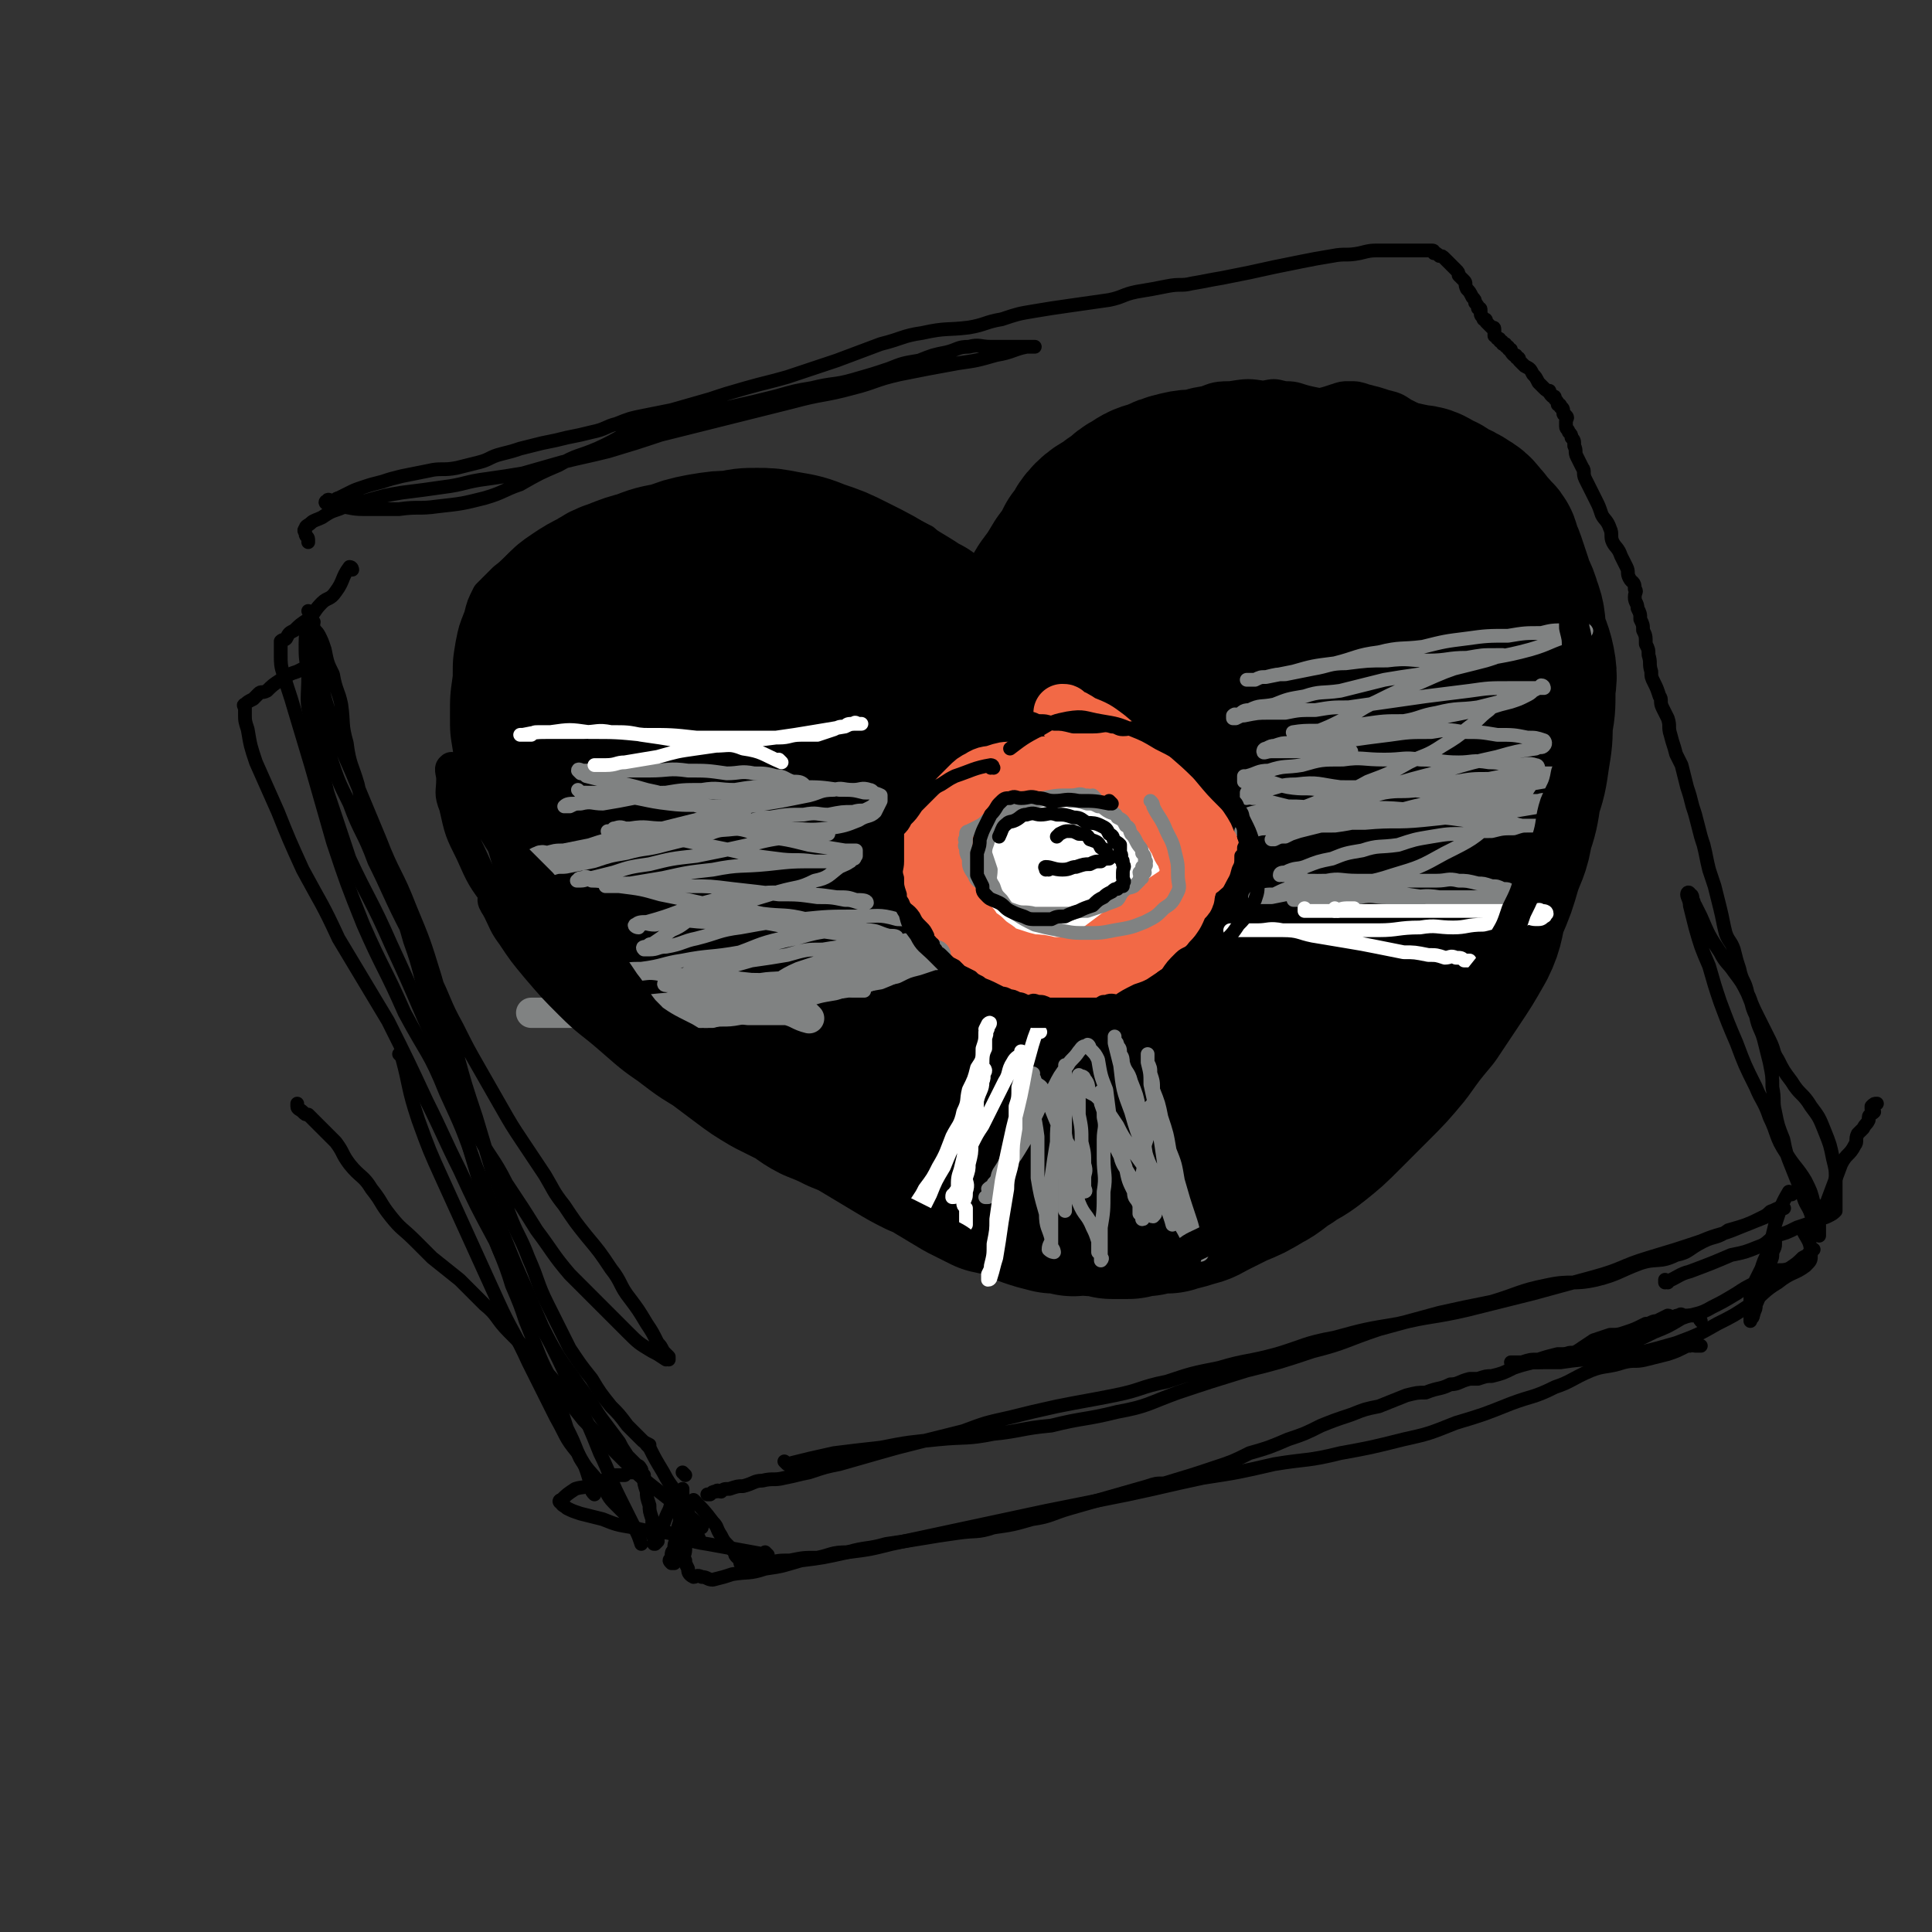 <svg viewBox='0 0 702 702' version='1.1' xmlns='http://www.w3.org/2000/svg' xmlns:xlink='http://www.w3.org/1999/xlink'><rect x="0" y="0" width="702" height="702" fill="#333333" stroke="none"/><g fill='none' stroke='rgb(0,0,0)' stroke-width='70' stroke-linecap='round' stroke-linejoin='round'><path d='M334,230c0,0 -1,-1 -1,-1 0,0 0,0 1,1 0,0 0,0 0,0 -6,-4 -6,-4 -11,-7 -8,-5 -8,-5 -16,-9 -6,-3 -6,-3 -12,-5 -5,-2 -5,-2 -11,-3 -5,-1 -5,-1 -9,-1 -4,0 -4,0 -8,1 -5,0 -5,0 -11,1 -5,1 -5,1 -10,3 -6,1 -6,1 -11,3 -4,1 -4,1 -9,3 -3,1 -3,1 -6,3 -4,2 -4,2 -7,4 -3,2 -3,2 -5,5 -3,4 -2,4 -4,8 -2,4 -4,3 -4,7 -1,4 0,4 0,8 0,4 -1,4 0,7 0,5 1,5 2,11 1,7 1,7 3,14 2,7 3,7 5,13 2,7 2,7 4,13 1,5 1,5 3,9 1,3 0,3 2,6 1,3 2,3 4,6 2,2 1,3 3,5 4,5 4,5 8,10 4,4 4,4 8,8 4,4 3,4 7,8 4,4 4,4 8,7 4,3 5,3 9,6 4,3 4,3 8,6 4,3 4,3 9,6 4,2 4,2 8,4 4,2 4,3 8,5 5,2 5,2 9,4 5,2 5,2 10,5 5,3 5,3 10,6 5,3 5,3 9,5 3,1 3,1 6,3 5,3 5,3 10,6 4,2 4,2 8,4 4,1 4,0 8,2 3,1 3,1 7,3 3,1 3,1 7,2 3,0 3,0 7,1 3,0 3,-1 7,0 3,0 3,0 7,1 3,0 3,0 6,0 3,-1 3,-1 6,-1 4,-1 4,-1 8,-1 3,-1 4,-1 7,-2 4,-1 3,-1 7,-3 4,-2 4,-2 8,-4 5,-2 5,-2 10,-5 4,-2 4,-3 9,-6 4,-3 4,-2 9,-6 5,-4 5,-4 10,-9 5,-5 5,-5 10,-10 6,-6 6,-6 11,-12 5,-7 5,-7 10,-13 4,-6 4,-6 8,-12 4,-6 4,-6 8,-13 3,-6 2,-7 4,-13 3,-7 3,-7 5,-14 2,-6 3,-6 4,-13 2,-6 2,-6 3,-13 2,-6 2,-6 3,-13 1,-6 1,-6 1,-12 1,-5 1,-5 1,-11 0,-4 1,-4 0,-9 -1,-5 -2,-5 -3,-10 -1,-5 0,-5 -2,-10 -1,-4 -2,-4 -3,-8 -1,-3 -1,-3 -2,-6 -1,-3 -1,-3 -2,-5 -1,-2 0,-3 -2,-4 -2,-3 -2,-2 -4,-5 -2,-2 -2,-3 -4,-4 -3,-2 -3,-2 -6,-3 -3,-2 -2,-2 -5,-3 -3,-2 -3,-2 -6,-2 -3,-1 -3,-1 -6,-1 -4,-1 -4,-1 -8,-1 -4,-1 -4,-1 -8,-1 -6,-1 -6,-1 -12,-2 -5,-1 -5,-1 -11,-1 -4,-1 -4,0 -8,0 -3,0 -3,0 -6,0 -2,0 -2,-1 -5,-1 -2,0 -2,0 -5,0 -3,0 -3,0 -6,1 -4,1 -4,0 -8,1 -4,1 -4,1 -8,3 -4,1 -4,1 -7,3 -4,2 -3,3 -7,5 -3,3 -4,2 -7,5 -3,3 -2,4 -5,7 -2,4 -2,4 -5,8 -3,5 -3,5 -6,9 -3,5 -3,5 -6,10 -3,5 -2,5 -5,10 -4,9 -5,9 -9,18 -1,4 -1,4 -2,8 -1,5 -1,5 -2,9 -1,4 -1,4 -2,8 -1,4 -1,4 -2,8 0,3 0,3 -1,6 0,2 0,2 -1,3 0,1 0,1 0,2 1,0 0,1 0,1 0,0 0,-1 0,-1 3,-4 3,-4 6,-8 5,-7 5,-7 10,-14 6,-8 6,-8 12,-16 7,-9 6,-10 14,-18 8,-8 9,-7 17,-15 8,-7 7,-7 15,-14 7,-6 7,-6 15,-11 6,-4 6,-4 13,-8 6,-2 6,-2 12,-3 4,-1 4,-1 8,0 2,1 2,1 3,3 3,3 3,3 4,7 1,6 1,6 1,13 1,9 2,9 2,18 1,10 1,10 1,21 1,10 1,10 0,21 0,12 1,12 -2,24 -2,12 -3,12 -7,24 -4,10 -4,10 -9,19 -4,8 -4,8 -9,14 -4,4 -4,4 -10,7 -4,2 -4,2 -8,3 -2,0 -2,0 -4,-1 -2,-2 -2,-2 -3,-4 -2,-4 -3,-5 -3,-10 0,-11 1,-11 2,-23 3,-15 3,-15 7,-30 3,-13 3,-13 8,-25 4,-9 4,-9 10,-17 4,-7 5,-7 10,-13 3,-4 3,-5 7,-7 2,-1 4,-1 6,0 0,0 -1,0 -1,1 0,7 1,7 0,15 -1,15 -1,15 -5,29 -4,16 -4,16 -10,31 -5,12 -4,13 -11,24 -5,8 -6,8 -13,14 -7,7 -8,7 -16,12 -6,3 -6,3 -12,5 -4,1 -4,1 -9,2 -2,0 -2,0 -4,0 -1,-1 -1,-2 -2,-3 -1,-7 -2,-7 -2,-14 0,-12 0,-12 2,-24 1,-14 0,-14 4,-27 2,-10 3,-10 7,-19 3,-7 2,-8 6,-14 3,-4 3,-4 8,-7 3,-3 3,-3 7,-3 1,-1 1,0 2,1 1,1 2,1 2,3 1,13 1,13 1,27 0,17 1,17 -1,34 -1,13 0,14 -4,26 -3,10 -4,10 -10,18 -4,6 -4,7 -10,11 -5,4 -5,3 -11,5 -3,1 -3,1 -7,2 -2,0 -3,1 -5,0 -3,-2 -3,-3 -5,-6 -4,-6 -5,-7 -8,-14 -4,-9 -3,-10 -6,-20 -3,-11 -3,-11 -7,-22 -2,-9 -2,-9 -5,-18 -3,-7 -2,-8 -6,-15 -3,-6 -4,-6 -8,-11 -4,-5 -4,-5 -9,-10 -5,-5 -5,-4 -11,-9 -5,-4 -5,-4 -10,-8 -4,-3 -4,-3 -9,-4 -4,-2 -4,-2 -8,-1 -3,0 -3,1 -5,3 -3,4 -3,4 -5,8 -3,7 -3,7 -5,14 -1,6 -1,6 0,12 0,6 0,7 2,13 2,6 2,6 5,11 5,6 5,7 10,12 6,7 6,7 14,12 9,6 10,6 20,11 8,3 8,3 15,5 6,1 7,1 13,1 4,0 5,0 9,-1 2,-1 3,-1 5,-2 1,-1 0,-2 -1,-3 -1,-6 0,-6 -3,-11 -4,-8 -4,-8 -9,-15 -7,-10 -7,-10 -14,-19 -8,-10 -9,-10 -18,-20 -7,-7 -7,-7 -14,-13 -6,-5 -6,-5 -12,-8 -3,-1 -3,-1 -6,-1 -4,-1 -4,-2 -8,-2 -3,-1 -3,0 -6,0 -4,0 -4,-1 -8,0 -5,1 -6,1 -10,4 -4,3 -4,4 -6,8 -2,5 -2,6 -2,11 -1,6 -2,6 0,12 2,8 3,8 7,15 6,9 7,9 14,17 8,8 8,8 17,15 10,7 10,7 22,13 9,5 9,5 19,8 4,2 5,2 10,2 1,0 2,-1 3,-2 1,-4 1,-5 1,-9 -1,-10 -1,-10 -4,-20 -2,-11 -2,-11 -7,-22 -4,-12 -4,-12 -11,-23 -5,-10 -6,-10 -13,-18 -6,-6 -6,-7 -13,-12 -5,-3 -6,-4 -12,-5 -4,-2 -5,-1 -9,0 -2,0 -3,-1 -4,1 -4,3 -4,3 -7,7 -3,6 -3,7 -5,13 -2,7 -2,7 -2,14 -1,7 -2,7 0,13 1,8 1,8 5,15 6,9 6,9 13,16 8,8 8,8 17,15 10,7 11,6 22,12 12,6 12,6 25,11 8,4 8,3 17,6 3,1 3,1 6,2 '/></g>
<g fill='none' stroke='rgb(255,255,255)' stroke-width='35' stroke-linecap='round' stroke-linejoin='round'><path d='M374,303c0,0 -1,-1 -1,-1 0,0 0,0 0,1 0,0 0,0 0,0 1,0 0,-1 0,-1 '/><path d='M378,309c0,0 -1,-1 -1,-1 0,0 0,0 0,1 0,0 0,0 0,0 1,0 0,-1 0,-1 -1,3 -1,4 -2,7 0,2 0,2 0,4 1,2 2,2 4,3 2,1 2,1 5,3 3,1 3,2 6,3 4,0 4,0 8,0 3,0 3,1 6,0 1,-1 1,-2 1,-3 1,-2 2,-2 1,-4 0,-3 0,-4 -2,-6 -1,-4 -2,-4 -4,-8 -1,-2 -1,-2 -3,-5 -1,-2 -1,-2 -4,-3 -1,-2 -2,-1 -4,-2 -1,-1 -1,-2 -3,-2 -1,-1 -1,-1 -2,0 0,0 0,0 -1,1 -1,2 -1,2 -2,3 -1,1 -1,1 -2,3 -1,1 -1,1 -2,3 0,2 0,2 0,4 1,1 1,1 2,3 0,1 0,1 2,3 1,1 1,2 3,3 1,1 1,1 4,2 2,0 2,0 4,0 2,0 2,0 4,0 1,0 2,0 3,0 0,-1 0,-1 1,-2 0,-1 0,-1 -1,-2 0,-1 -1,-1 -2,-1 -1,-1 0,-2 -2,-2 -2,-2 -2,-2 -4,-2 -2,-1 -2,-1 -4,-1 -1,0 -1,-1 -2,0 -2,0 -2,0 -4,2 -1,2 -2,2 -3,4 -1,2 0,2 -1,5 0,2 -1,2 -1,5 0,1 1,2 1,3 2,2 2,2 4,3 2,2 3,1 6,3 3,1 3,2 7,3 3,0 3,0 6,0 1,-1 1,-1 3,-1 0,-1 0,-1 0,-2 1,-2 0,-2 0,-3 0,-3 1,-3 0,-6 0,-3 -1,-3 -3,-7 -1,-3 -1,-3 -4,-6 -2,-3 -2,-3 -5,-5 -2,-3 -3,-2 -6,-4 -2,-2 -2,-2 -5,-4 -2,0 -2,0 -4,0 -1,0 -2,-1 -3,0 -1,0 0,1 -1,2 0,3 0,3 -1,6 0,5 0,5 0,10 0,3 0,3 0,6 1,3 1,3 3,6 1,2 1,2 3,3 1,1 2,1 4,2 2,0 2,0 4,0 2,-1 2,-1 5,-1 2,-1 2,-1 5,-2 2,-2 2,-2 4,-4 1,-2 1,-2 2,-3 0,-2 0,-3 -2,-5 -2,-2 -2,-2 -5,-4 -4,-2 -4,-2 -8,-4 -4,-1 -4,-1 -9,-1 -3,-1 -3,-1 -7,-1 -2,0 -3,0 -5,1 -1,0 -1,1 -2,2 0,1 -1,1 -1,3 1,2 2,2 3,4 '/></g>
<g fill='none' stroke='rgb(128,130,130)' stroke-width='5' stroke-linecap='round' stroke-linejoin='round'><path d='M211,288c0,0 -1,-1 -1,-1 0,0 0,0 1,1 0,0 0,0 0,0 7,0 7,0 13,1 10,1 10,2 19,3 8,1 8,0 16,1 7,0 7,0 13,0 6,-1 6,-1 12,-2 5,-1 5,-1 10,-2 4,-1 4,-2 9,-2 3,-1 3,0 7,0 3,0 3,-1 6,0 1,0 1,1 3,2 0,1 1,1 1,2 0,0 -1,0 -2,1 -1,1 -1,1 -3,2 -2,1 -2,0 -5,1 -4,0 -4,0 -9,1 -4,0 -4,-1 -9,0 -6,0 -6,0 -12,1 -5,0 -5,1 -11,2 -6,1 -6,0 -12,1 -5,0 -5,0 -11,1 -4,0 -4,0 -9,0 -3,0 -3,0 -6,0 -2,0 -2,0 -3,0 -2,0 -2,0 -3,0 -1,0 -2,0 -2,0 1,0 2,-1 4,0 4,0 4,1 8,2 6,1 6,1 12,2 9,2 9,2 19,4 8,2 8,2 16,3 7,1 7,0 14,1 4,0 4,0 8,0 2,0 3,0 5,0 0,0 -1,0 -1,0 -6,0 -6,0 -11,0 -9,0 -9,0 -18,1 -10,1 -10,0 -20,2 -9,1 -9,1 -18,3 -6,1 -6,1 -12,2 -3,0 -3,0 -6,1 -2,0 -3,0 -3,0 0,0 1,0 2,0 3,0 3,0 6,0 5,0 5,0 9,0 7,0 7,-1 14,0 7,0 7,0 15,1 9,1 9,1 17,2 7,0 7,0 14,1 5,0 5,0 10,1 2,0 2,0 5,1 1,0 3,0 3,0 0,-1 -2,-1 -4,-1 -3,-1 -3,-1 -7,-1 -7,-1 -7,-1 -14,-1 -9,-1 -9,-1 -18,0 -8,0 -8,1 -16,3 -10,3 -10,4 -21,7 -2,0 -3,0 -4,1 -1,0 0,1 1,1 0,0 0,-1 1,-1 2,-1 2,0 5,0 4,-1 4,-1 8,-1 5,-1 5,0 11,0 7,0 7,-1 14,0 9,0 9,1 17,2 8,1 8,1 15,2 6,1 6,1 12,2 3,0 3,0 7,0 1,0 1,0 3,0 0,0 1,0 1,0 0,-1 -1,-1 -3,-1 -4,-1 -4,-2 -8,-2 -7,-1 -7,-1 -14,0 -9,1 -9,1 -17,3 -9,2 -9,3 -18,6 -7,2 -7,2 -13,5 -4,2 -4,2 -8,4 -1,1 -2,0 -3,1 -1,0 -1,1 0,1 0,0 1,0 2,0 2,-1 2,-2 5,-2 5,-2 5,-2 10,-3 7,-2 7,-2 14,-4 7,-1 7,-1 13,-2 7,-2 7,-2 13,-2 6,-1 6,-1 11,-1 5,-1 5,-1 10,-1 4,-1 4,-1 8,-1 2,-1 2,0 4,0 1,0 3,0 3,0 0,0 -2,-1 -4,0 -4,0 -4,1 -9,2 -7,1 -7,1 -14,3 -9,2 -9,2 -18,5 -7,3 -6,4 -13,7 -5,3 -6,2 -11,5 -3,2 -3,2 -6,4 -1,1 -1,1 -2,2 -1,0 -2,1 -2,1 0,0 1,0 2,0 0,0 0,0 1,0 7,-2 7,-2 13,-4 5,-1 5,-1 10,-3 7,-1 7,-1 14,-3 6,-1 6,0 12,-1 6,-2 6,-2 12,-3 5,-2 5,-2 9,-5 4,-2 3,-3 7,-5 2,-1 2,-1 5,-1 1,-1 2,0 3,0 0,0 -1,0 -2,0 -4,0 -4,-1 -7,0 -6,0 -6,0 -13,2 -7,2 -7,2 -15,4 -10,3 -10,3 -19,6 -8,1 -8,1 -15,3 -7,1 -7,1 -14,2 -4,0 -4,0 -9,1 -2,0 -2,0 -5,0 -1,0 -2,0 -2,0 -1,-1 1,-1 2,-2 2,-1 2,-1 5,-1 4,-2 4,-2 9,-2 6,-2 6,-1 13,-2 8,-2 8,-1 16,-2 9,-2 10,-1 19,-3 8,-1 8,-1 16,-2 6,-2 6,-2 12,-4 4,-2 4,-2 7,-4 0,-1 0,-2 -1,-2 -2,-2 -2,-2 -5,-3 -5,-2 -5,-3 -10,-3 -7,-2 -7,-1 -15,-1 -10,0 -10,0 -20,1 -11,1 -11,1 -22,3 -8,1 -8,2 -16,4 -5,1 -5,2 -11,3 -3,0 -3,1 -6,1 -1,0 -2,0 -2,0 -1,-1 0,-1 1,-1 1,-1 1,-1 2,-1 3,-2 3,-2 7,-5 5,-2 4,-3 9,-5 5,-2 5,-2 11,-3 9,-3 9,-3 19,-6 7,-2 7,-1 13,-4 5,-1 5,-2 9,-5 2,-1 3,-1 5,-3 1,0 0,0 1,-1 0,-1 0,-2 0,-2 -2,0 -2,0 -4,0 -6,-1 -6,-1 -13,-2 -8,-2 -8,-2 -16,-3 -7,-2 -7,-3 -14,-3 -7,-1 -7,0 -14,0 -5,0 -5,0 -9,0 -6,0 -6,-1 -12,0 -3,0 -3,0 -6,1 -1,0 -2,0 -2,0 -1,0 1,0 2,0 4,0 4,0 9,0 8,0 8,0 16,0 9,-1 9,-1 18,-1 10,-1 10,0 19,0 8,0 8,1 16,0 6,-1 6,-1 11,-3 3,-2 4,-1 6,-3 1,-2 1,-2 2,-4 0,-1 0,-2 0,-2 -2,-1 -3,-1 -6,-1 -4,-1 -4,-1 -9,-1 -7,-1 -7,-1 -14,-1 -6,-1 -6,-1 -12,0 -6,0 -6,0 -12,1 -6,0 -6,-1 -12,0 -7,0 -7,0 -13,1 -6,0 -6,1 -12,2 -5,1 -5,1 -11,2 -4,0 -4,-1 -8,0 -2,0 -2,0 -4,1 -1,0 -2,0 -2,0 1,-1 2,-1 4,-1 4,-1 4,-1 8,-1 8,-1 8,-2 16,-2 7,-1 7,-1 14,-1 8,-1 8,0 16,0 7,0 7,0 14,0 5,0 5,0 10,0 2,0 3,0 5,-1 0,-1 0,-2 0,-2 -1,-1 -2,-1 -4,-1 -3,-1 -3,-2 -6,-2 -4,-1 -4,-1 -8,-1 -5,-1 -5,0 -10,0 -7,-1 -7,-1 -14,-1 -7,-1 -7,0 -14,0 -4,0 -4,0 -9,0 -5,0 -5,0 -9,0 -2,0 -2,0 -4,0 -1,0 -1,0 -2,0 -1,0 -2,-1 -2,0 0,0 0,0 1,1 1,0 1,0 2,1 4,1 4,1 8,2 7,1 7,1 14,3 10,2 9,3 19,6 8,3 8,3 17,5 8,2 8,1 15,3 6,1 6,1 11,2 2,0 2,0 4,0 0,0 0,0 -1,0 -1,0 -1,0 -2,0 -5,0 -5,0 -10,1 -8,1 -8,1 -16,3 -9,2 -9,2 -19,4 -9,1 -9,1 -17,3 -7,1 -7,1 -13,3 -4,1 -4,1 -8,2 -2,0 -2,-1 -3,0 -1,0 -2,0 -2,1 -1,0 0,0 1,0 2,0 2,-1 4,0 5,0 5,1 10,2 8,1 8,1 15,3 10,2 10,2 19,4 9,2 9,1 18,3 8,1 8,0 16,2 5,0 5,1 9,2 2,0 2,0 5,1 0,0 1,0 1,0 -1,0 -2,0 -5,1 -7,1 -7,1 -14,3 -10,2 -10,3 -20,5 -11,2 -11,1 -21,3 -7,1 -7,2 -15,3 -4,0 -4,0 -8,1 -2,0 -2,0 -5,1 0,0 -1,0 -1,0 -1,0 0,0 1,0 1,0 1,0 3,0 3,0 3,0 7,0 5,0 5,-1 10,0 7,0 7,0 14,1 10,0 10,0 19,1 9,0 9,1 19,2 6,0 6,0 12,1 4,0 3,0 7,1 1,0 3,0 3,0 -1,0 -2,0 -4,0 -5,0 -5,-1 -10,0 -8,0 -8,0 -16,1 -8,1 -8,0 -16,2 -6,1 -6,2 -11,3 -4,1 -5,0 -9,1 -2,0 -3,0 -4,1 -1,0 0,1 0,1 '/><path d='M376,398c0,0 -1,-1 -1,-1 0,0 0,0 0,1 0,0 0,0 0,0 1,0 0,-1 0,-1 0,7 1,8 2,16 0,7 0,7 0,15 1,6 1,6 3,13 0,5 1,5 2,9 0,2 -1,2 -1,4 1,1 2,1 2,1 0,0 0,-1 -1,-2 0,-2 0,-2 0,-5 0,-4 0,-4 0,-9 0,-6 0,-6 0,-11 1,-7 1,-7 2,-13 0,-5 0,-5 1,-11 0,-4 0,-4 0,-8 1,-2 1,-2 1,-5 1,-1 1,-1 1,-3 1,0 0,-1 0,-1 0,0 0,1 0,2 0,1 0,1 0,2 0,3 0,3 0,7 0,6 0,6 0,11 0,6 0,6 0,12 0,4 0,4 0,7 0,3 0,3 0,6 0,1 0,1 0,3 0,1 0,1 0,2 0,0 0,1 0,1 0,0 0,0 0,0 0,-1 0,-1 0,-1 0,-4 0,-4 0,-7 0,-3 0,-3 0,-6 0,-2 0,-2 0,-5 0,-2 0,-2 0,-5 0,-2 0,-2 0,-4 0,0 0,0 0,-1 0,-1 0,-3 0,-2 0,0 0,1 0,3 1,6 1,6 3,12 1,7 0,7 2,13 2,5 3,4 5,9 1,2 1,2 2,5 0,2 0,2 0,4 1,1 1,1 1,2 1,0 0,1 0,1 0,0 0,-1 0,-2 0,-5 0,-5 0,-10 1,-6 1,-6 1,-13 1,-6 0,-6 0,-12 0,-3 0,-3 0,-7 0,-4 1,-4 0,-8 0,-3 0,-2 -1,-5 0,-1 0,-1 0,-2 0,-1 0,-2 0,-2 0,-1 0,0 0,1 1,2 1,2 2,5 1,5 0,5 2,9 1,4 1,4 3,8 1,4 2,4 4,8 1,3 1,3 3,6 1,2 0,2 2,4 0,1 0,1 1,3 1,0 1,1 2,1 0,0 0,0 0,0 1,-1 1,-1 0,-2 0,-5 0,-5 -1,-10 -1,-7 -1,-7 -2,-13 -1,-7 0,-7 -2,-14 -1,-5 -1,-5 -3,-10 -1,-4 -2,-3 -3,-7 0,-1 0,-2 -1,-3 0,-2 0,-2 -1,-3 0,-1 0,-1 -1,-2 0,-1 0,-2 0,-1 0,0 0,1 0,2 1,4 1,4 2,8 1,9 1,9 4,17 2,7 2,7 5,14 2,7 3,7 7,13 2,5 2,5 5,9 1,3 1,3 3,5 0,1 1,1 1,3 1,1 1,1 1,2 1,0 2,0 2,0 0,-1 0,-1 -1,-1 -1,-4 -1,-4 -2,-7 -2,-6 -2,-6 -4,-13 -1,-6 -1,-6 -3,-11 -1,-6 -1,-6 -3,-12 -1,-5 -1,-5 -3,-10 0,-3 0,-3 -1,-6 0,-2 0,-2 -1,-4 0,-1 0,-1 0,-1 0,-1 0,-2 0,-2 0,1 0,1 0,3 1,4 1,4 1,8 2,9 2,9 4,19 2,9 2,9 5,18 2,6 2,6 5,12 1,4 1,4 2,8 1,2 2,2 2,4 1,0 1,1 0,1 0,0 0,-1 -1,-1 -2,-4 -3,-4 -5,-8 -3,-5 -3,-5 -6,-10 -3,-6 -3,-6 -7,-11 -3,-5 -3,-4 -6,-9 -3,-4 -3,-4 -5,-8 -2,-3 -2,-3 -4,-6 -1,-2 -1,-2 -3,-4 -1,-1 -1,-1 -3,-2 -1,-2 0,-3 -2,-5 0,-1 -1,-1 -2,-1 0,-1 0,0 0,1 0,2 0,2 0,4 0,5 0,5 0,9 1,5 1,5 1,10 1,4 1,4 1,8 1,3 0,3 0,5 0,2 0,2 0,3 0,1 1,2 0,2 0,0 0,-1 -1,-2 -1,-4 0,-4 -2,-8 -2,-6 -2,-6 -5,-11 -2,-4 -2,-4 -4,-9 -1,-3 -1,-3 -3,-7 -1,-2 -1,-1 -3,-3 0,-1 0,-1 -1,-2 0,-1 1,-1 0,-1 0,0 0,0 -1,1 0,2 1,2 0,5 0,3 0,3 -2,7 -1,4 -1,4 -3,9 -1,4 -1,4 -3,8 -1,3 -1,3 -3,6 -1,2 0,2 -2,4 0,1 -1,1 -2,2 0,1 1,1 0,2 0,1 -1,1 -1,1 0,0 1,0 1,0 2,-2 1,-3 3,-4 2,-4 2,-4 4,-7 3,-4 3,-4 6,-9 3,-5 2,-5 5,-11 2,-5 3,-4 6,-9 2,-4 2,-4 5,-8 1,-2 2,-2 4,-5 1,-1 1,-2 3,-2 0,-1 1,0 1,1 2,2 2,2 3,4 1,6 1,6 3,11 1,8 1,8 2,15 2,7 3,7 5,13 1,5 1,5 3,9 0,3 1,2 2,5 0,1 0,1 0,3 1,1 1,1 1,2 1,0 0,-1 0,-1 0,-3 0,-3 0,-6 0,-4 0,-4 0,-9 1,-5 1,-5 1,-11 1,-3 1,-3 1,-7 1,-2 1,-2 1,-4 1,-2 0,-2 0,-3 1,-1 1,-1 1,-1 1,0 1,0 1,1 1,4 1,4 1,8 1,6 1,6 2,13 0,5 0,5 0,11 1,6 2,7 3,11 '/><path d='M471,267c0,0 -1,-1 -1,-1 0,0 0,0 0,1 0,0 0,0 0,0 1,0 -1,-1 0,-1 6,-1 7,0 14,-1 6,-1 6,-1 12,-2 7,-1 7,-1 14,-1 6,-1 6,-1 12,-1 5,-1 5,-1 10,-2 5,-1 5,-1 10,-2 3,-1 3,-1 7,-2 3,-1 3,-1 5,-2 2,-1 2,-1 3,-2 2,-1 2,-1 3,-2 1,0 1,1 1,1 -2,0 -2,0 -4,0 -4,0 -4,0 -8,0 -8,0 -8,0 -15,1 -8,1 -8,1 -16,2 -7,1 -7,1 -14,2 -7,1 -7,1 -14,2 -6,0 -6,0 -12,1 -6,0 -6,0 -11,1 -3,0 -3,0 -6,0 -4,0 -4,0 -9,1 -1,0 -1,0 -3,1 0,0 -1,0 -1,0 0,-1 0,-1 0,-1 1,-1 1,0 1,0 3,-1 2,-2 5,-2 4,-2 4,-1 9,-2 5,-2 5,-2 11,-3 6,-2 6,-1 13,-2 8,-2 8,-2 16,-4 6,-1 6,-1 13,-2 6,-2 6,-1 12,-2 4,-1 4,-1 8,-2 4,-1 4,-1 7,-2 1,-1 1,-1 2,-1 1,0 1,0 1,0 0,0 -1,0 -2,0 -6,0 -5,0 -11,1 -7,0 -7,1 -14,1 -7,0 -7,-1 -15,0 -7,0 -7,0 -15,1 -6,0 -6,1 -12,2 -5,1 -5,1 -10,2 -3,0 -3,0 -7,1 -2,0 -2,0 -4,1 -1,0 -2,0 -3,0 0,0 2,0 3,0 2,-1 2,-1 4,-1 5,-1 5,-1 10,-2 7,-2 7,-2 15,-3 8,-2 8,-3 16,-4 8,-2 8,-1 16,-2 8,-2 8,-2 16,-3 7,-1 8,-1 15,-1 6,-1 6,-1 12,-1 4,-1 4,-1 9,-1 2,0 2,0 4,0 2,0 3,-1 3,0 1,0 0,1 -1,1 -2,1 -3,0 -5,1 -7,2 -7,3 -14,5 -11,3 -11,2 -22,5 -9,3 -9,3 -18,7 -8,3 -8,3 -16,7 -7,3 -6,4 -13,7 -4,2 -4,2 -9,4 -3,1 -3,1 -5,3 -1,0 -1,1 -1,1 0,0 1,0 1,0 1,0 1,0 2,0 3,0 4,0 7,0 4,-1 4,-1 8,-1 7,-1 7,-1 15,-2 7,-1 7,-1 15,-1 6,-1 6,-1 12,0 6,0 6,0 12,1 6,0 6,0 11,1 3,0 3,0 6,1 0,0 1,1 0,2 -1,1 -1,0 -3,1 -7,1 -7,1 -14,3 -9,2 -9,2 -19,5 -12,3 -12,3 -25,7 -8,3 -8,3 -16,6 -7,2 -7,3 -13,5 -4,1 -4,1 -8,2 -1,0 -3,1 -3,1 0,0 2,-1 4,-1 4,-2 4,-2 8,-4 7,-2 7,-2 15,-4 8,-2 8,-2 16,-4 6,-1 6,0 13,-1 7,-2 7,-2 13,-3 6,-1 6,-1 12,-1 5,-1 5,-1 10,-1 4,-1 4,-1 8,-1 3,0 3,0 7,0 1,0 3,-1 2,0 -2,1 -3,2 -7,3 -6,1 -6,1 -11,2 -8,1 -8,1 -16,3 -7,1 -7,1 -15,3 -7,1 -7,2 -15,3 -6,1 -6,1 -12,2 -6,1 -6,1 -12,3 -4,1 -4,1 -8,2 -3,1 -3,1 -6,2 -1,0 -1,0 -3,1 0,0 -1,0 -1,0 0,0 1,0 1,0 2,-1 2,-1 4,-1 4,-2 4,-2 9,-4 7,-1 7,-1 14,-3 8,-1 8,-2 16,-3 8,0 9,0 17,0 8,-1 8,-1 17,-1 6,-1 6,-1 11,-1 4,-1 4,-1 8,-1 3,-1 4,0 5,0 1,0 0,0 -1,0 -4,0 -4,0 -9,1 -9,1 -8,2 -17,3 -10,2 -10,2 -20,3 -10,1 -10,0 -21,1 -8,0 -8,0 -16,0 -6,-1 -6,-1 -12,-1 -5,-1 -5,-1 -9,-1 -2,0 -2,0 -5,0 -1,0 -1,-1 -2,-1 0,0 1,0 1,0 3,-1 3,-1 6,-1 6,-1 6,-1 12,-1 9,-1 9,0 17,0 11,0 11,-1 22,0 10,0 10,1 20,1 9,0 9,0 18,0 6,-1 6,-1 12,-2 3,-1 4,0 7,-1 1,0 1,-1 1,-1 0,-1 -1,0 -1,0 -2,0 -2,0 -4,1 -6,1 -6,0 -12,1 -8,0 -8,0 -17,1 -10,0 -10,0 -21,1 -10,0 -10,0 -20,0 -7,-1 -7,-1 -14,-1 -6,-1 -6,-1 -11,-1 -4,-1 -4,-1 -8,-2 -3,-1 -3,-1 -5,-1 -1,-1 -1,0 -2,0 0,-1 0,-1 0,-2 1,0 1,0 1,0 3,-1 3,-1 6,-1 5,-1 5,-2 11,-2 8,-1 8,0 16,1 9,0 9,0 17,1 9,0 9,0 17,1 8,0 8,0 15,1 5,0 5,0 10,1 2,0 3,0 5,0 1,0 1,-1 1,-1 0,-1 0,0 -1,0 -4,-1 -4,-1 -7,-1 -7,-1 -7,-1 -15,-1 -8,-1 -8,0 -16,0 -9,0 -9,0 -19,0 -7,0 -7,0 -14,0 -6,-1 -6,0 -12,-1 -5,-1 -5,-2 -9,-2 -2,-1 -2,0 -4,0 -2,0 -2,0 -3,0 0,-1 0,-1 0,-2 1,0 1,0 1,0 4,-1 4,-2 8,-2 6,-2 6,-1 12,-2 7,-2 7,-2 15,-2 7,-1 7,0 15,0 7,0 7,-1 13,0 7,0 7,1 14,1 5,0 5,-1 11,0 5,0 5,1 10,1 3,0 4,-1 7,0 1,0 1,1 1,2 0,0 0,0 0,1 -2,3 -2,3 -4,6 -5,6 -5,7 -12,11 -8,7 -8,7 -18,12 -9,5 -9,5 -19,8 -9,3 -9,2 -19,4 -7,1 -7,1 -15,2 -5,1 -5,1 -10,2 -2,0 -2,0 -5,0 0,0 -1,0 -1,0 0,0 1,0 1,0 3,-1 3,-1 6,-1 4,-2 4,-2 9,-3 5,-2 5,-2 10,-2 5,-1 5,0 11,0 5,0 5,0 10,0 5,0 5,0 10,0 4,0 4,0 9,0 4,0 4,-1 8,0 3,0 3,0 7,1 2,0 2,0 5,1 2,0 2,0 4,1 2,0 2,0 3,1 1,0 1,-1 2,0 1,0 2,1 2,1 -1,1 -3,1 -5,1 -5,0 -5,0 -9,0 -6,0 -6,0 -12,0 -6,0 -6,0 -13,0 -5,0 -5,0 -10,0 -5,0 -5,-1 -10,0 -5,0 -5,0 -10,1 -4,0 -4,0 -7,0 -2,0 -2,0 -4,0 -1,0 -3,0 -3,0 0,0 2,0 3,0 3,-1 3,-1 7,-1 4,-1 4,-1 9,-1 6,-1 6,-1 12,0 5,0 5,1 11,1 5,0 5,-1 11,0 4,0 4,0 9,1 3,0 3,1 6,2 2,0 2,1 5,1 0,0 0,0 1,0 1,0 1,0 2,0 1,0 2,0 2,0 0,0 -1,0 -2,0 -1,0 -1,0 -2,0 -3,-1 -3,-1 -7,-1 -6,-1 -6,-1 -12,-2 -7,-1 -7,-1 -14,-2 -7,-1 -7,-1 -13,-2 -7,-1 -7,-2 -13,-2 -5,-1 -5,-1 -10,-1 -3,-1 -3,-1 -6,-1 -2,-1 -1,-1 -3,-1 0,-1 -1,0 -1,0 0,-1 1,-1 2,-1 4,-2 4,-1 7,-2 5,-2 5,-2 10,-3 5,-2 5,-2 11,-3 6,-2 6,-1 13,-2 6,-2 6,-2 12,-3 6,-1 6,-1 12,-1 5,-1 5,-1 10,-1 4,-1 4,-1 8,-1 3,-1 3,-1 5,-1 2,0 4,0 3,0 -1,0 -2,0 -5,0 -5,-1 -5,-2 -10,-2 -6,-1 -6,0 -11,0 -7,-1 -7,-1 -14,-1 -8,0 -8,0 -17,1 -8,0 -8,1 -16,2 -7,0 -7,0 -14,1 -5,0 -5,-1 -10,0 -3,0 -3,0 -6,1 -1,0 -1,0 -3,0 0,0 -1,0 -1,0 0,0 1,0 1,0 3,-1 2,-2 5,-2 5,-3 5,-2 11,-5 7,-2 7,-2 14,-5 8,-3 8,-2 15,-6 8,-3 8,-3 15,-7 6,-3 6,-2 12,-6 5,-3 5,-3 10,-7 3,-2 3,-3 7,-6 2,-2 2,-2 4,-3 2,-2 2,-1 3,-2 1,-1 1,-2 1,-1 0,0 1,1 0,1 -1,1 -2,1 -4,2 -4,1 -4,1 -8,2 -7,1 -7,0 -15,2 -6,1 -6,2 -12,3 -6,1 -6,1 -12,2 -6,1 -6,1 -12,2 -5,1 -5,1 -10,2 -4,1 -4,1 -8,2 -2,0 -2,0 -5,1 -1,0 -1,0 -3,1 -1,0 -1,1 -1,1 0,1 1,0 3,0 2,0 2,0 5,0 4,0 4,0 9,0 5,0 5,0 11,0 2,0 2,0 4,0 '/></g>
<g fill='none' stroke='rgb(255,255,255)' stroke-width='5' stroke-linecap='round' stroke-linejoin='round'><path d='M378,375c0,0 -1,-1 -1,-1 0,0 0,0 0,1 0,0 0,0 0,0 1,0 0,-1 0,-1 -2,5 -2,6 -4,13 -2,11 -2,11 -5,23 -2,9 -2,9 -4,19 -1,7 -1,7 -2,14 0,4 0,4 -1,9 0,4 0,4 -1,8 0,1 0,1 -1,3 0,1 0,1 0,2 1,0 1,-1 1,-1 1,-3 1,-4 2,-7 1,-6 1,-6 2,-13 1,-6 1,-6 2,-12 0,-5 1,-5 2,-11 0,-5 0,-5 1,-11 0,-4 0,-4 0,-8 1,-3 1,-3 1,-7 1,-3 1,-3 1,-5 1,-2 0,-2 0,-5 0,-1 0,-1 0,-2 0,-1 0,-1 0,-1 0,0 1,0 0,1 -1,1 -2,1 -3,3 -2,3 -1,4 -3,7 -2,4 -2,4 -4,8 -2,4 -2,4 -4,8 -2,3 -2,3 -4,7 -1,3 -2,3 -3,6 -1,2 0,2 0,5 -1,2 -1,2 -1,4 -1,1 -1,1 -1,2 -1,0 0,1 0,1 -1,1 -1,1 -2,1 0,-1 0,-1 1,-1 0,-1 0,-1 1,-2 0,-4 0,-4 1,-7 1,-4 1,-4 2,-9 1,-5 1,-5 2,-10 1,-6 1,-6 2,-11 0,-4 1,-4 2,-8 0,-3 0,-4 1,-6 0,-2 0,-2 0,-4 1,-2 0,-2 0,-3 1,-2 1,-2 1,-2 1,-1 1,0 0,1 0,1 0,1 -1,2 0,3 0,3 -1,6 0,4 0,4 -2,7 -1,4 -1,4 -3,8 -1,4 0,4 -2,8 -1,5 -2,5 -4,9 -2,5 -2,6 -5,11 -2,4 -2,4 -5,8 -1,2 -1,2 -3,5 0,1 0,1 -1,3 0,1 0,1 -1,2 0,0 0,1 1,1 0,0 1,0 2,-1 2,-4 2,-4 4,-8 2,-5 2,-5 5,-10 2,-5 2,-5 5,-11 1,-4 1,-5 3,-9 1,-3 2,-3 4,-7 0,-1 0,-2 0,-4 1,-1 1,-1 1,-3 1,0 2,0 2,-1 0,0 0,-1 -1,-1 0,2 1,3 0,5 0,3 -1,3 -2,7 0,4 0,4 -1,9 0,3 0,3 -1,7 0,3 0,3 -1,7 0,2 0,2 -1,5 0,2 1,2 0,5 0,2 0,2 -1,4 0,1 0,1 1,2 0,1 0,1 0,2 0,0 0,0 0,1 0,1 0,1 0,1 0,0 0,0 0,1 0,0 0,1 0,1 '/><path d='M486,331c0,0 -1,-1 -1,-1 0,0 0,0 0,1 0,0 0,0 0,0 3,-1 3,-1 6,-1 0,0 0,0 1,0 '/><path d='M475,331c0,0 -1,-1 -1,-1 0,0 0,0 0,1 0,0 0,0 0,0 6,0 6,0 11,0 7,0 7,0 14,0 6,0 6,0 13,0 6,0 6,0 12,0 5,0 5,0 10,0 4,0 4,0 9,0 3,0 3,0 7,0 2,0 2,0 4,0 2,0 2,0 4,0 1,0 1,-1 2,0 1,0 2,0 2,1 0,0 -1,-1 -1,0 0,0 1,1 0,1 -1,1 -1,1 -3,1 -2,0 -2,-1 -4,0 -4,0 -4,0 -7,1 -4,0 -4,0 -8,1 -6,0 -6,1 -11,1 -6,0 -6,-1 -12,0 -8,0 -8,1 -15,1 -7,0 -7,0 -14,0 -8,0 -8,0 -15,0 -6,0 -6,0 -11,0 -4,0 -4,0 -7,0 -2,0 -2,0 -4,0 -1,0 -2,0 -3,0 0,0 1,0 1,0 1,0 1,0 2,0 4,0 4,0 7,0 4,0 4,-1 9,0 6,0 6,1 11,2 6,1 6,1 12,2 6,1 6,1 11,2 5,1 5,1 10,2 4,0 4,0 9,1 3,0 3,0 6,1 2,0 2,-1 4,0 2,0 2,0 3,1 1,0 1,0 2,0 '/><path d='M284,277c0,0 -1,-1 -1,-1 0,0 0,0 1,1 0,0 0,0 0,0 -7,-3 -7,-4 -14,-5 -5,-2 -5,-1 -11,-1 -6,-1 -6,-1 -13,-2 -6,-1 -6,-1 -13,-2 -5,-1 -5,-1 -11,-1 -5,-1 -5,0 -10,0 -4,0 -4,0 -8,0 -2,0 -2,0 -4,0 -1,0 -1,0 -2,0 -1,0 -1,0 -2,0 -2,0 -2,0 -3,1 -1,0 -1,0 -2,0 -1,0 -1,0 -1,0 -1,0 -1,0 -1,0 0,0 0,0 1,0 5,-1 5,-1 10,-1 7,-1 7,-1 14,0 10,0 10,0 20,1 10,0 10,0 19,1 8,0 8,0 16,0 7,0 7,0 14,0 4,0 4,-1 8,-1 3,0 3,0 6,0 3,-1 3,-1 6,-2 2,-1 2,-1 4,-1 1,-1 1,-1 3,-1 1,-1 1,0 2,0 0,0 1,0 1,0 0,0 -1,0 -1,0 -3,0 -3,0 -5,1 -6,1 -6,1 -12,2 -6,1 -6,1 -13,2 -8,1 -8,1 -15,2 -7,1 -7,1 -14,2 -7,1 -7,1 -14,3 -6,1 -6,1 -12,2 -3,0 -3,1 -7,1 -2,0 -2,0 -4,0 0,0 0,0 0,0 '/></g>
<g fill='none' stroke='rgb(242,105,70)' stroke-width='21' stroke-linecap='round' stroke-linejoin='round'><path d='M385,281c0,0 -1,-1 -1,-1 0,0 0,0 0,1 0,0 0,0 0,0 1,0 1,-1 0,-1 -3,0 -3,0 -6,0 -3,0 -3,0 -6,1 -3,0 -3,0 -6,1 -3,1 -3,1 -6,3 -4,3 -4,4 -9,7 -2,1 -2,1 -4,2 -1,1 -1,1 -3,3 -1,1 -1,1 -2,3 -1,2 -1,2 -3,4 -1,1 -1,1 -2,3 -1,1 -1,1 -2,3 0,1 0,1 0,2 -1,0 0,0 0,1 0,1 0,1 0,3 0,1 0,1 0,2 0,1 -1,1 0,3 0,1 0,1 1,3 1,2 1,2 3,4 2,3 3,3 6,7 3,3 3,3 6,6 2,2 2,2 5,4 1,1 1,2 3,3 1,1 2,1 4,2 1,1 1,1 3,2 2,1 2,1 4,2 2,0 2,-1 4,0 2,0 2,0 4,1 2,0 2,0 5,1 2,0 2,0 4,0 3,-1 3,-1 5,-1 4,-1 4,0 8,-1 3,-1 4,-1 7,-3 2,-2 2,-2 5,-4 2,-2 2,-2 5,-4 3,-3 3,-3 6,-6 2,-2 2,-2 4,-5 1,-2 1,-2 2,-5 2,-1 2,-1 2,-3 1,-3 1,-3 1,-5 1,-2 1,-2 0,-3 0,-2 0,-3 -1,-4 0,-3 -1,-2 -2,-4 -1,-2 -1,-3 -2,-4 -1,-3 -1,-2 -3,-4 -1,-2 -1,-3 -3,-4 -1,-2 -2,-2 -4,-3 -1,-2 -1,-2 -3,-4 -2,-1 -2,-1 -4,-2 -2,-2 -2,-2 -4,-3 -2,-2 -2,-3 -4,-4 -2,-1 -3,0 -5,0 -2,-1 -2,-2 -4,-2 -3,-1 -3,0 -6,0 -2,0 -2,0 -5,0 -3,0 -3,0 -7,1 -4,0 -4,0 -7,1 -3,0 -3,0 -6,1 -3,1 -3,0 -6,2 -2,1 -2,1 -4,3 -2,2 -2,2 -4,4 -1,2 -1,2 -2,5 -1,3 -1,2 -2,5 0,2 0,2 0,5 -1,2 -1,2 -1,5 -1,2 0,2 0,5 0,1 -1,1 0,2 0,3 0,3 2,6 1,2 0,2 2,5 1,2 1,2 3,5 1,2 1,2 3,4 1,2 1,2 4,4 2,2 2,2 5,4 2,2 3,2 6,3 3,1 3,1 7,2 3,0 3,0 7,1 2,0 2,0 5,0 3,-1 3,-1 6,-2 3,-2 3,-1 6,-3 4,-3 4,-3 8,-6 4,-3 4,-3 8,-6 4,-3 4,-3 8,-6 3,-2 3,-2 6,-4 2,-3 1,-3 4,-5 1,-3 2,-2 4,-4 1,-2 1,-2 1,-3 1,-2 1,-2 1,-3 1,-1 1,-1 0,-2 -1,-3 -1,-3 -3,-6 -5,-5 -5,-5 -10,-11 -6,-6 -7,-6 -13,-12 -5,-5 -5,-5 -11,-10 -4,-3 -4,-3 -9,-5 -3,-2 -3,-2 -6,-3 0,-1 0,-1 -1,-1 '/></g>
<g fill='none' stroke='rgb(128,130,130)' stroke-width='11' stroke-linecap='round' stroke-linejoin='round'><path d='M235,371c0,0 -1,-1 -1,-1 0,0 0,0 1,1 0,0 0,0 0,0 5,-3 4,-3 10,-5 6,-3 6,-3 12,-4 8,-2 8,-1 15,-2 8,-1 8,-1 16,-2 7,-1 7,-1 14,-2 7,-1 7,-1 13,-2 5,-1 5,-2 10,-3 4,-1 4,-1 8,-2 2,-1 2,-2 4,-2 1,-1 2,0 3,0 0,0 -1,0 -1,0 -3,1 -3,1 -6,2 -4,1 -4,1 -8,3 -5,1 -5,1 -10,3 -6,1 -6,1 -12,3 -6,1 -6,1 -12,3 -6,1 -6,1 -12,3 -5,1 -5,2 -11,3 -5,1 -5,0 -11,1 -6,0 -6,0 -12,1 -5,0 -5,0 -10,0 -3,0 -3,0 -7,0 -2,0 -2,0 -4,0 -1,0 -1,0 -2,0 -1,0 -2,0 -2,0 1,0 2,0 4,0 '/><path d='M294,370c0,0 -1,-1 -1,-1 0,0 1,1 1,1 -4,-1 -4,-2 -8,-3 -7,0 -7,0 -14,0 -9,-1 -9,-1 -18,-1 -10,0 -10,0 -20,1 -9,0 -9,0 -18,1 -6,0 -6,0 -13,0 -4,0 -4,0 -9,0 0,0 0,0 -1,0 '/><path d='M268,298c0,0 -1,-1 -1,-1 0,0 0,0 1,1 0,0 0,0 0,0 -6,1 -6,0 -11,2 -8,2 -8,2 -16,4 -7,2 -7,1 -14,3 -6,1 -6,1 -12,3 -5,1 -5,1 -10,2 -3,0 -3,0 -6,1 -1,0 -2,-1 -3,0 -1,0 -1,1 -2,1 '/></g>
<g fill='none' stroke='rgb(0,0,0)' stroke-width='11' stroke-linecap='round' stroke-linejoin='round'><path d='M337,197c0,0 -1,-1 -1,-1 0,0 0,1 1,1 0,0 0,0 0,0 0,0 0,0 -1,-1 -8,-4 -8,-4 -16,-8 -4,-2 -4,-2 -9,-3 -4,-2 -4,-2 -9,-3 -4,-2 -4,-2 -9,-2 -6,-1 -6,-1 -11,-1 -4,0 -4,0 -8,0 -8,0 -8,-1 -15,0 -7,0 -7,1 -13,2 -7,1 -7,0 -13,2 -6,2 -5,3 -11,5 -6,3 -6,2 -12,5 -5,3 -5,3 -10,6 -5,3 -5,2 -10,5 -4,3 -3,3 -7,6 -3,3 -3,3 -6,6 -2,4 -2,4 -3,8 -2,5 -2,5 -3,10 -1,6 -1,6 -1,12 -1,7 -1,7 -1,14 0,6 0,6 1,12 1,7 1,8 3,15 2,5 2,6 4,11 4,7 4,7 9,14 12,17 12,17 24,33 6,8 6,7 12,14 5,5 4,6 9,10 3,3 4,3 7,6 2,2 2,2 4,4 1,1 2,1 3,1 0,0 0,-1 0,-1 -2,-2 -2,-2 -4,-4 -3,-4 -3,-4 -7,-8 -4,-5 -3,-5 -7,-10 -4,-6 -4,-6 -9,-12 -4,-6 -5,-5 -10,-11 -6,-6 -6,-6 -11,-13 -5,-5 -5,-5 -10,-10 -3,-4 -3,-4 -6,-9 -3,-3 -3,-3 -6,-7 -2,-3 -1,-3 -3,-5 -2,-3 -2,-3 -4,-5 -2,-2 -1,-2 -2,-3 -1,-2 -2,-4 -2,-3 -1,0 0,2 0,4 0,5 -1,5 1,10 2,9 2,9 6,17 4,9 4,9 10,17 7,10 7,10 15,19 8,9 8,9 16,17 8,8 8,8 15,15 6,6 6,7 13,12 6,5 6,5 14,8 5,3 5,2 11,5 5,2 5,2 10,4 4,1 4,1 8,1 2,0 2,0 4,0 0,-1 0,-1 1,-1 0,-1 0,-1 0,-1 -2,-3 -2,-3 -3,-4 -4,-4 -5,-3 -9,-6 -6,-5 -5,-5 -12,-10 -7,-5 -7,-4 -15,-9 -8,-4 -8,-4 -15,-9 -7,-4 -7,-3 -13,-8 -5,-3 -5,-4 -10,-8 -3,-3 -4,-3 -7,-5 -5,-4 -5,-3 -9,-7 -3,-2 -2,-3 -5,-6 -3,-2 -3,-2 -5,-4 -2,-1 -2,0 -3,-1 -1,-1 -1,-2 -2,-2 -1,-1 -1,-1 -1,0 0,1 1,2 2,4 2,4 2,5 5,9 4,6 4,6 9,12 6,7 6,7 12,13 7,7 7,6 15,13 8,7 8,7 17,13 9,6 9,6 17,12 7,4 7,4 14,8 5,3 5,3 10,6 8,3 8,3 15,6 8,4 8,5 16,9 5,2 5,3 10,5 5,2 5,2 9,4 4,2 4,2 8,4 4,2 4,2 8,4 4,2 4,3 6,4 '/><path d='M431,457c0,0 -1,-1 -1,-1 0,0 0,0 0,1 0,0 0,0 0,0 1,0 -1,0 0,-1 3,-3 4,-3 8,-5 7,-4 7,-4 13,-7 4,-2 4,-2 8,-4 3,-1 3,-1 6,-4 4,-3 4,-3 8,-7 4,-3 4,-3 8,-7 4,-4 4,-4 9,-9 4,-5 4,-5 9,-10 5,-5 5,-4 10,-10 4,-5 4,-5 9,-11 3,-5 4,-4 7,-9 5,-6 4,-6 8,-12 4,-5 4,-5 8,-10 3,-4 3,-4 5,-9 3,-5 3,-5 5,-11 3,-6 3,-6 5,-13 3,-6 3,-6 6,-13 2,-6 1,-7 3,-13 2,-5 3,-5 4,-11 2,-5 1,-5 2,-11 1,-4 1,-4 1,-7 0,-5 0,-5 0,-9 0,-5 1,-5 1,-10 0,-4 0,-4 0,-9 0,-3 0,-3 -1,-7 0,-3 0,-3 -1,-6 0,-4 0,-4 -1,-7 -1,-4 -1,-4 -2,-8 -1,-3 0,-4 -1,-7 -1,-3 -1,-3 -3,-5 -2,-4 -2,-4 -4,-7 -2,-4 -2,-4 -5,-7 -2,-3 -2,-3 -5,-6 -2,-3 -2,-3 -4,-5 -2,-2 -3,-2 -5,-3 -3,-3 -3,-3 -6,-5 -4,-3 -4,-2 -8,-4 -4,-2 -5,-2 -9,-4 -4,-2 -4,-2 -8,-4 -3,-2 -3,-2 -7,-3 -3,-1 -3,-1 -7,-2 -3,-1 -3,-1 -6,-1 -2,0 -2,0 -5,1 -3,1 -3,1 -7,2 -4,1 -5,1 -9,3 -5,2 -5,2 -9,5 -5,3 -5,4 -9,7 -5,4 -5,4 -10,8 -6,5 -6,6 -12,11 -4,4 -5,5 -9,9 '/></g>
<g fill='none' stroke='rgb(128,130,130)' stroke-width='5' stroke-linecap='round' stroke-linejoin='round'><path d='M398,290c0,0 -1,-1 -1,-1 0,0 0,0 0,1 0,0 0,0 0,0 -1,-1 -1,-1 -3,-1 -2,-1 -2,0 -5,0 -5,0 -5,0 -10,1 -3,0 -3,0 -6,1 -3,1 -3,1 -7,3 -3,1 -3,1 -6,3 -2,1 -2,2 -4,3 -2,1 -2,1 -4,2 0,0 -1,0 -1,1 0,1 0,1 0,2 -1,0 0,0 0,1 0,1 -1,1 0,2 0,2 0,2 1,4 0,3 0,3 2,6 1,3 2,2 5,5 2,2 2,3 5,5 2,2 2,2 5,3 3,1 3,0 7,1 3,0 3,0 6,0 3,0 3,0 7,0 3,-1 3,-1 6,-1 3,-1 3,-1 6,-2 2,-1 3,-1 5,-2 1,-1 1,-2 2,-3 2,-2 2,-1 4,-2 1,-1 1,-1 2,-2 0,-1 0,-1 1,-1 0,-1 -1,-1 -1,-2 1,0 1,0 2,0 0,-1 -1,-1 -1,-2 1,0 1,0 1,0 1,-1 0,-1 0,-1 0,-1 1,-1 0,-1 0,-2 0,-2 -1,-3 0,-2 -1,-2 -2,-4 -1,-2 -1,-2 -2,-3 -1,-2 0,-2 -2,-3 -1,-2 -1,-2 -3,-3 -1,-2 -1,-1 -3,-2 -2,-1 -2,-2 -4,-2 -2,-1 -2,-1 -4,-1 -3,-1 -3,-1 -6,-1 -3,-1 -3,0 -6,0 -3,0 -3,-1 -6,0 -3,0 -3,0 -6,1 -2,0 -2,1 -5,2 -2,1 -2,0 -4,2 -1,1 -1,2 -2,4 0,2 0,2 -1,5 0,2 -1,2 -1,5 1,3 1,3 2,6 0,3 -1,3 1,6 1,3 1,3 3,5 2,3 2,3 5,5 3,2 3,2 7,4 4,1 4,1 9,2 5,1 5,1 10,1 5,0 5,0 10,-1 6,-1 6,-1 11,-3 4,-2 4,-2 7,-5 3,-2 3,-2 5,-6 1,-2 0,-3 0,-6 0,-4 0,-4 -1,-8 -1,-5 -2,-5 -4,-10 -2,-4 -2,-3 -4,-7 0,-1 0,-1 -1,-2 '/></g>
<g fill='none' stroke='rgb(0,0,0)' stroke-width='5' stroke-linecap='round' stroke-linejoin='round'><path d='M404,292c0,0 -1,-1 -1,-1 0,0 0,0 0,1 0,0 0,0 0,0 -5,-1 -5,-1 -11,-1 -5,-1 -5,0 -9,0 -3,0 -3,-1 -6,-1 -3,-1 -3,0 -6,0 -2,0 -2,-1 -4,0 -2,0 -2,0 -4,2 -1,1 -1,2 -3,4 -1,2 -1,2 -2,4 -1,2 -1,2 -2,5 0,2 0,2 -1,5 0,2 0,2 0,4 0,2 0,2 0,4 1,2 1,2 2,4 0,2 0,2 2,4 1,1 2,1 4,2 2,1 2,2 4,3 2,1 2,1 5,2 2,1 2,1 5,1 2,0 2,0 5,0 2,-1 2,-1 5,-1 2,-1 2,-1 5,-2 2,-1 2,-1 5,-2 2,-2 2,-2 4,-3 1,-1 1,-1 3,-2 1,-1 1,-1 2,-1 1,-1 1,-1 2,-1 0,-1 0,-1 0,-1 1,-1 0,-1 0,-2 0,-1 0,-1 0,-2 0,-2 1,-2 0,-3 0,-2 0,-1 -1,-2 0,-1 1,-1 0,-2 0,-2 0,-2 0,-3 -1,-1 -1,-1 -2,-1 -1,-2 0,-2 -2,-3 -1,-2 -1,-2 -3,-3 -2,-1 -3,-1 -5,-1 -2,-1 -2,-2 -5,-2 -3,-1 -3,-1 -6,-1 -3,-1 -3,0 -6,0 -2,0 -2,-1 -5,0 -2,0 -2,1 -4,2 -2,1 -2,0 -4,2 -1,1 -1,2 -2,4 '/><path d='M361,279c0,0 -1,-1 -1,-1 0,0 0,0 0,1 0,0 0,0 0,0 1,0 1,-1 0,-1 -6,1 -7,2 -13,4 -2,1 -2,1 -5,3 -2,1 -2,1 -4,3 -2,2 -2,2 -5,5 -2,3 -2,3 -4,5 -1,2 -1,2 -3,4 -1,2 -1,2 -2,4 -1,2 -1,2 -2,5 0,2 1,2 1,4 0,0 0,0 0,1 0,1 -1,1 0,2 0,2 1,1 2,3 1,3 1,4 3,7 1,3 2,2 4,5 1,2 1,2 3,4 1,1 1,1 2,3 0,1 0,1 1,2 0,1 0,0 1,1 0,1 0,1 1,2 0,1 1,1 2,2 1,1 1,1 2,2 1,1 1,1 3,2 1,1 1,1 2,2 2,1 2,1 4,2 1,1 1,1 3,2 1,1 2,1 4,2 2,1 2,1 4,2 1,0 1,0 3,1 1,0 1,0 3,1 2,0 2,1 4,1 1,0 1,-1 3,0 2,0 2,0 4,1 1,0 1,0 3,0 1,0 1,0 3,0 2,0 2,0 4,0 2,0 2,0 4,0 2,0 2,0 4,0 2,-1 1,-1 3,-1 2,-1 3,0 5,0 2,-1 2,-1 4,-1 2,-1 2,0 4,0 2,-1 2,-2 5,-2 1,-1 2,-1 3,-1 3,-2 3,-2 5,-3 4,-2 4,-2 7,-4 3,-3 3,-3 5,-5 3,-3 3,-3 6,-7 2,-2 2,-2 4,-5 2,-2 2,-2 3,-4 2,-3 2,-3 3,-5 1,-3 1,-3 1,-6 1,-2 0,-2 0,-5 0,-1 0,-1 0,-3 0,-2 1,-3 0,-4 0,-3 -1,-2 -2,-4 -1,-3 -1,-3 -3,-7 -1,-2 0,-2 -2,-4 -1,-3 -1,-2 -3,-4 -1,-2 -1,-3 -3,-5 -1,-1 -1,-1 -3,-3 -2,-1 -2,-1 -4,-2 -2,-2 -2,-2 -4,-3 -2,-2 -2,-2 -5,-4 -2,-2 -2,-3 -5,-4 -2,-2 -2,-1 -5,-2 -2,-1 -2,-2 -5,-2 -2,-1 -2,0 -5,0 -2,0 -2,-1 -4,-1 -3,-1 -3,0 -7,0 -3,0 -3,0 -7,0 -4,-1 -4,-1 -7,-1 -3,-1 -3,-1 -6,-1 -2,-1 -2,-1 -5,-1 -2,-1 -2,0 -4,0 -2,0 -2,0 -5,0 -1,0 -1,-1 -3,0 -2,0 -2,1 -5,2 -3,2 -3,2 -7,4 -3,2 -4,2 -7,4 -3,2 -3,3 -6,5 -2,2 -3,2 -5,4 -1,2 -1,2 -2,4 -1,2 -1,2 -2,5 0,2 0,2 -1,5 0,4 0,4 1,7 0,3 0,3 0,6 0,3 0,3 0,6 0,3 -1,3 0,6 0,3 0,3 1,6 0,3 0,4 2,7 1,4 1,4 4,8 2,4 3,4 6,7 3,3 3,3 6,6 3,3 3,3 7,6 3,3 3,3 7,5 4,2 4,3 8,5 4,1 4,1 8,2 4,0 4,0 8,0 2,-1 2,-1 4,-1 3,-1 3,-1 7,-1 3,-1 3,-1 6,-2 3,-2 3,-2 6,-3 3,-2 3,-2 7,-4 3,-1 3,-1 5,-2 3,-2 3,-2 6,-4 2,-3 2,-3 5,-6 2,-2 3,-1 5,-4 4,-4 4,-5 8,-10 2,-2 2,-2 4,-5 1,-3 0,-3 1,-6 2,-4 2,-3 3,-7 1,-2 1,-2 1,-5 1,-1 1,-1 1,-3 1,-2 1,-2 0,-4 0,-3 0,-3 -1,-5 0,-2 -1,-2 -2,-3 -2,-4 -2,-4 -4,-6 -2,-3 -1,-3 -4,-5 -4,-4 -4,-4 -8,-8 -6,-4 -6,-4 -12,-7 -5,-3 -5,-3 -10,-5 -5,-2 -5,-2 -11,-3 -6,-1 -6,-2 -12,-1 -5,1 -5,1 -10,4 -6,3 -7,4 -11,7 '/><path d='M286,532c0,0 -1,-1 -1,-1 0,0 0,0 1,1 0,0 0,0 0,0 8,-2 8,-2 17,-4 8,-1 8,-1 17,-2 10,-2 11,-2 21,-3 10,-1 10,0 20,-2 10,-1 10,-2 21,-3 12,-3 12,-2 24,-5 11,-2 11,-3 22,-7 12,-4 12,-4 25,-8 12,-3 12,-3 24,-7 12,-3 12,-4 24,-8 11,-3 11,-3 22,-6 9,-2 9,-2 19,-4 10,-3 10,-4 20,-6 9,-2 9,0 18,-2 8,-2 8,-3 16,-6 6,-2 7,0 13,-3 5,-1 4,-2 10,-5 4,-2 5,-1 9,-4 7,-2 7,-2 13,-5 2,-1 2,-2 3,-2 2,-1 4,-2 4,-1 1,0 -1,0 -2,1 -2,1 -2,1 -4,2 -5,2 -5,2 -10,4 -7,3 -7,2 -14,5 -9,3 -9,3 -19,6 -10,3 -9,4 -20,7 -11,3 -11,3 -22,6 -12,3 -12,3 -24,6 -13,3 -13,2 -25,5 -12,2 -12,2 -23,5 -11,2 -11,3 -21,6 -11,3 -11,2 -21,5 -10,2 -10,2 -19,5 -10,2 -9,3 -19,5 -10,2 -11,2 -21,4 -9,2 -9,2 -17,4 -9,2 -9,2 -17,5 -8,2 -8,2 -16,4 -8,2 -8,2 -15,4 -7,2 -7,2 -14,4 -5,1 -5,1 -11,3 -5,1 -4,1 -9,2 -4,1 -4,0 -8,1 -3,0 -3,1 -7,2 -2,0 -2,0 -5,1 -2,0 -2,0 -3,1 -1,0 -1,-1 -2,0 -1,0 -1,0 -2,1 -1,0 -1,0 -1,0 0,0 0,0 1,0 '/><path d='M249,536c0,0 -1,-1 -1,-1 0,0 0,0 1,1 0,0 0,0 0,0 '/><path d='M253,546c0,0 -1,-1 -1,-1 0,0 0,0 1,1 0,0 0,0 0,0 0,0 -1,-1 -1,-1 3,3 4,4 7,8 2,2 1,2 3,5 1,2 1,2 3,4 1,1 1,1 2,2 0,1 0,1 1,2 0,0 1,0 1,1 0,0 0,0 0,1 0,0 0,0 1,0 0,0 0,0 1,0 0,0 0,0 1,0 1,0 1,0 3,0 2,0 2,0 4,0 4,-1 4,-1 8,-1 5,-1 5,-1 10,-1 5,-1 5,-2 11,-2 7,-2 7,-1 14,-3 7,-1 7,-1 13,-2 6,-1 6,-1 13,-2 7,-1 7,0 13,-2 7,-1 7,-1 14,-3 7,-1 7,-2 14,-4 7,-2 7,-2 14,-4 7,-2 7,-2 14,-4 3,-1 3,-1 6,-1 10,-3 10,-3 19,-6 6,-2 6,-2 12,-5 7,-2 7,-2 14,-5 6,-2 6,-2 12,-5 5,-2 5,-2 11,-4 5,-2 5,-2 10,-3 5,-2 5,-2 10,-4 4,-1 4,-1 7,-1 5,-2 5,-1 9,-3 3,0 3,-1 7,-2 1,0 1,0 3,0 3,-1 3,-1 5,-1 4,-1 4,-1 8,-3 3,-1 3,-1 7,-2 3,0 3,0 7,-1 2,0 2,-1 5,-2 2,-1 2,0 4,-1 3,-2 3,-2 6,-4 3,-1 3,-1 6,-2 3,0 3,0 6,-1 3,-1 3,-1 7,-3 2,0 2,-1 4,-1 2,-1 2,-1 4,-2 1,0 1,1 2,1 1,-1 1,-1 2,-1 1,-1 1,0 2,0 1,0 1,0 2,0 1,0 1,0 2,0 0,0 0,-1 1,0 1,0 0,1 1,2 '/><path d='M656,447c-1,0 -1,-1 -1,-1 -1,0 0,0 0,1 0,0 0,0 0,0 2,4 3,4 3,9 0,2 0,2 -2,4 -4,3 -5,2 -10,6 -5,3 -5,4 -10,8 -6,4 -6,4 -12,7 -7,4 -7,4 -15,7 -7,2 -7,2 -15,4 -7,1 -7,1 -14,2 -6,0 -6,0 -13,1 -5,0 -5,0 -10,0 -2,0 -2,0 -5,0 -1,0 -2,0 -3,0 0,0 1,0 1,0 2,0 2,0 3,0 3,-1 3,-1 6,-1 3,-1 3,-1 7,-2 5,0 5,0 10,0 6,-2 6,-2 13,-4 6,-1 6,-1 12,-4 5,-2 5,-2 10,-5 5,-2 6,-1 11,-4 4,-2 4,-2 9,-5 3,-2 3,-2 7,-4 3,-2 2,-2 5,-4 4,-1 4,0 7,-1 3,-2 3,-2 5,-4 2,-1 2,-1 3,-3 1,0 1,0 1,0 '/><path d='M664,439c-1,0 -1,-1 -1,-1 -1,0 0,0 0,1 0,0 0,0 0,0 3,-8 3,-8 6,-16 2,-4 3,-3 5,-7 1,-1 0,-2 1,-4 1,-1 1,-1 2,-2 1,-2 1,-1 2,-3 0,0 0,-1 0,-1 0,-1 1,-1 2,-2 0,0 -1,0 -1,-1 0,0 0,0 0,-1 0,0 0,0 0,0 1,-1 1,-1 2,-1 '/><path d='M606,466c-1,0 -1,-1 -1,-1 0,0 0,0 0,1 0,0 0,0 0,0 5,-2 5,-3 9,-4 8,-3 8,-3 15,-6 5,-1 5,-1 10,-3 3,-1 3,-2 6,-4 4,-1 4,-1 8,-3 3,-1 3,-1 6,-2 3,-2 3,-1 5,-2 2,-1 2,-1 3,-2 0,-1 0,-1 0,-1 0,-1 0,-1 0,-2 0,-2 0,-2 0,-3 0,-3 0,-3 0,-6 0,-3 0,-3 -1,-7 -1,-5 -1,-5 -3,-10 -2,-5 -2,-5 -5,-9 -3,-5 -4,-4 -7,-9 -3,-4 -3,-4 -5,-8 -2,-3 -1,-3 -3,-7 -2,-4 -2,-4 -4,-8 -2,-4 -2,-4 -4,-9 -2,-4 -2,-4 -5,-8 -2,-3 -3,-3 -5,-7 -4,-6 -4,-6 -7,-13 -1,-2 -1,-2 -2,-4 -1,-1 0,-1 -1,-2 0,-1 0,-2 -1,-2 0,-1 -1,-1 -1,0 0,1 1,2 1,4 1,4 1,4 2,8 2,7 2,7 5,14 2,7 2,7 4,13 3,8 3,8 6,15 3,8 3,8 7,16 2,5 3,5 5,11 3,6 2,7 6,13 3,5 4,5 7,10 2,4 2,4 3,8 1,3 1,3 2,6 0,1 0,1 0,3 0,1 0,1 0,3 0,0 0,0 0,0 -1,-1 -2,-1 -2,-2 -1,-3 0,-3 -1,-6 -1,-3 -2,-3 -3,-7 -2,-5 -2,-5 -4,-10 -2,-5 -2,-5 -3,-10 -2,-5 -2,-5 -3,-10 -1,-4 0,-4 -1,-9 0,-4 0,-4 -1,-9 -1,-4 -1,-4 -2,-8 -1,-4 -2,-4 -3,-9 -2,-4 -1,-4 -3,-8 -1,-5 -2,-4 -3,-9 -1,-3 -1,-3 -2,-7 -1,-3 -2,-3 -3,-6 -1,-4 -1,-5 -2,-9 -1,-4 -1,-4 -2,-8 -1,-3 -1,-3 -2,-6 -1,-4 -1,-5 -2,-9 -1,-3 -1,-3 -2,-7 -1,-4 -1,-4 -2,-7 -1,-4 -1,-4 -2,-7 -1,-4 -1,-4 -2,-8 -1,-2 -1,-2 -2,-4 -1,-4 -1,-3 -2,-7 -1,-3 0,-3 -1,-6 -1,-2 -1,-2 -2,-4 -1,-2 0,-3 -1,-4 -1,-3 -1,-3 -2,-5 -1,-2 -1,-2 -1,-4 -1,-3 0,-3 -1,-6 0,-2 0,-2 -1,-4 0,-3 0,-3 -1,-5 0,-2 0,-2 -1,-4 0,-2 0,-2 -1,-4 0,-2 -1,-2 -1,-4 0,-2 1,-2 0,-3 0,-3 -1,-2 -2,-4 -1,-2 0,-2 -1,-4 -1,-2 -1,-2 -2,-4 -1,-3 -2,-3 -3,-5 -1,-2 0,-3 -1,-5 -1,-3 -2,-3 -3,-5 -1,-3 -1,-3 -2,-5 -1,-2 -1,-2 -2,-4 -1,-2 -1,-2 -2,-4 -1,-2 0,-3 -1,-4 -1,-2 -1,-2 -2,-4 -1,-2 0,-2 -1,-4 0,-2 0,-2 -1,-3 0,-1 0,-1 -1,-2 0,-1 -1,-1 -1,-2 0,-1 0,-1 0,-2 0,-1 1,-1 0,-2 0,0 -1,0 -1,-1 0,0 0,0 0,-1 0,0 0,-1 -1,-1 0,-1 0,-1 -1,-1 0,-1 0,-1 -1,-2 0,-1 0,-1 -1,-1 -1,-1 -1,-1 -1,-2 -1,0 -1,0 -2,-1 -1,-1 -1,-1 -2,-2 -1,-2 -1,-2 -2,-3 -1,-2 -1,-2 -3,-3 -1,-1 -1,-1 -2,-2 0,-1 0,-1 -1,-1 0,-1 0,-1 -1,-1 -1,-1 -1,-1 -1,-2 -1,0 -1,0 -1,-1 -1,0 -1,0 -1,-1 -1,0 -1,0 -1,0 0,-1 0,-1 -1,-1 0,-1 0,-1 -1,-1 0,-1 -1,-1 -1,-1 0,-1 0,-1 0,-2 0,-1 0,-1 -1,-1 -1,-1 -1,-1 -2,-2 0,-1 0,-1 -1,-1 0,-1 -1,-1 -1,-2 0,-1 0,-1 0,-1 0,-1 0,-1 -1,-1 0,-1 0,-1 -1,-2 0,-1 0,-1 -1,-2 -1,-2 -1,-2 -2,-3 -1,-2 0,-2 -1,-3 -1,-1 -1,-1 -2,-2 0,-1 0,-1 -1,-2 -1,-1 -1,-1 -2,-2 -1,-1 -1,-1 -2,-2 -1,-1 -1,-1 -2,-1 -1,-1 -1,-1 -2,-1 0,-1 0,-1 -1,-1 0,0 0,0 -1,0 -1,0 -1,0 -1,0 0,0 0,0 -1,0 0,0 0,0 -1,0 0,0 0,0 -1,0 -1,0 -1,0 -3,0 -2,0 -2,0 -4,0 -3,0 -3,0 -6,0 -4,0 -4,0 -8,1 -5,1 -5,0 -10,1 -6,1 -6,1 -11,2 -10,2 -10,2 -19,4 -5,1 -5,1 -10,2 -6,1 -5,1 -11,2 -4,1 -4,0 -9,1 -5,1 -5,1 -11,2 -5,1 -5,2 -10,3 -7,1 -7,1 -14,2 -7,1 -7,1 -13,2 -6,1 -6,1 -12,3 -6,1 -6,2 -12,3 -8,1 -8,0 -17,2 -7,1 -7,2 -15,4 -8,3 -8,3 -16,6 -9,3 -9,3 -18,6 -7,2 -8,2 -15,4 -7,2 -7,2 -13,4 -7,2 -7,2 -14,4 -5,1 -5,1 -10,2 -5,1 -5,1 -10,3 -4,1 -4,2 -9,3 -4,1 -4,1 -9,2 -4,1 -4,1 -9,2 -4,1 -4,1 -8,2 -3,1 -3,1 -7,2 -4,1 -4,2 -8,3 -4,1 -4,1 -8,2 -5,1 -6,0 -10,1 -5,1 -5,1 -10,2 -4,1 -4,1 -7,2 -4,1 -4,1 -7,2 -3,1 -3,1 -5,2 -2,1 -2,1 -4,2 -1,0 -1,1 -2,1 -1,0 -2,-1 -2,0 -1,0 -1,1 0,1 1,1 1,1 3,1 5,0 5,1 10,1 7,0 7,0 13,0 7,-1 7,0 14,-1 9,-1 9,-1 17,-3 7,-2 7,-3 13,-5 7,-4 7,-4 14,-7 7,-4 7,-3 14,-6 9,-4 8,-5 17,-8 6,-2 7,-1 13,-3 9,-2 9,-2 18,-4 9,-2 9,-2 17,-4 7,-2 7,-2 13,-3 8,-2 8,-1 15,-3 7,-2 7,-2 13,-4 5,-2 5,-2 11,-3 5,-2 5,-2 10,-3 4,-1 4,-2 8,-2 4,-1 4,0 8,0 4,0 4,0 7,0 2,0 2,0 5,0 1,0 1,0 1,0 2,0 3,0 3,0 0,0 -2,0 -3,0 -5,1 -5,2 -11,3 -7,2 -7,2 -14,3 -11,2 -11,2 -21,4 -9,2 -9,3 -17,5 -11,3 -11,2 -22,5 -12,3 -12,3 -24,6 -12,3 -12,3 -24,6 -9,3 -9,3 -19,6 -8,2 -9,2 -17,4 -7,2 -7,2 -14,4 -6,1 -6,1 -13,2 -8,1 -8,2 -16,3 -7,1 -7,1 -15,2 -6,1 -6,1 -13,3 -5,1 -5,1 -10,3 -3,1 -3,1 -6,3 -2,1 -3,1 -4,2 -1,1 -2,1 -2,2 -1,1 0,1 0,2 0,1 1,1 1,2 0,0 0,0 0,1 '/><path d='M113,223c0,0 -1,-1 -1,-1 0,0 1,1 1,1 0,0 0,0 0,0 -1,5 -2,5 -2,11 0,5 0,5 1,10 1,7 1,7 3,13 2,9 2,9 5,18 3,9 3,9 7,17 4,11 5,10 9,21 5,10 5,11 10,21 5,10 6,10 11,20 5,10 4,10 9,19 4,8 4,8 8,15 4,7 4,7 8,14 4,7 4,7 8,13 4,6 4,6 8,12 3,5 3,6 7,11 4,6 4,6 8,11 5,6 5,6 9,12 4,5 3,6 7,11 3,4 3,4 6,9 2,3 2,3 4,7 1,1 1,1 2,3 1,1 1,1 2,2 0,0 0,1 0,1 0,0 0,0 0,0 -1,-1 -1,0 -1,0 -3,-2 -3,-2 -5,-3 -5,-3 -5,-3 -9,-7 -4,-4 -4,-4 -9,-9 -6,-6 -6,-6 -12,-12 -6,-7 -6,-8 -12,-16 -5,-8 -5,-8 -11,-17 -5,-10 -6,-9 -11,-19 -5,-11 -3,-12 -8,-23 -4,-12 -5,-12 -9,-23 -4,-12 -3,-12 -7,-23 -3,-11 -4,-11 -7,-21 -4,-9 -4,-9 -7,-19 -3,-8 -3,-8 -5,-17 -2,-7 -3,-7 -4,-15 -2,-7 -1,-7 -2,-14 -1,-5 -2,-5 -3,-11 -2,-4 -2,-4 -3,-9 -1,-3 -1,-3 -2,-5 -1,-2 -2,-2 -2,-3 -1,-1 0,-1 0,-2 -1,0 -1,-1 -2,-1 0,1 1,1 1,2 0,3 0,3 1,6 1,6 0,6 2,12 2,9 2,9 5,18 3,9 3,9 7,18 5,12 5,12 10,24 5,13 6,12 11,25 5,12 5,12 9,25 4,14 4,14 8,28 3,11 3,11 7,23 3,10 3,10 6,20 3,7 3,7 6,15 3,8 4,8 7,16 4,9 3,9 7,17 4,8 4,8 8,16 4,6 4,6 8,11 3,5 3,5 7,10 3,3 3,3 6,7 2,2 2,2 5,5 1,1 1,1 3,2 '/><path d='M236,526c0,0 -1,-1 -1,-1 0,0 0,0 1,1 0,0 0,0 0,0 2,4 2,4 5,9 3,6 4,5 7,12 2,4 2,4 4,8 1,2 1,2 2,4 '/><path d='M113,231c0,0 -1,-1 -1,-1 0,0 1,0 1,1 0,0 0,0 0,0 0,0 -1,-1 -1,-1 0,7 0,8 0,15 0,9 -1,9 1,17 2,13 3,13 6,26 4,12 4,12 8,24 7,15 8,15 15,31 6,13 6,13 12,27 6,13 6,13 10,26 5,13 4,13 8,26 4,13 3,13 7,25 3,10 4,10 7,20 3,7 3,7 5,13 2,5 2,5 4,10 3,8 4,8 7,16 2,6 2,7 4,13 2,4 2,4 4,9 1,3 2,3 3,6 1,3 1,3 2,7 0,1 0,1 1,2 '/><path d='M146,384c0,0 -1,-1 -1,-1 0,0 1,0 1,1 0,0 0,0 0,0 3,11 2,11 6,23 4,11 4,11 9,22 5,11 5,11 10,22 5,11 5,11 10,22 5,11 6,11 11,22 5,10 5,10 10,20 4,7 3,7 8,13 3,6 4,6 8,11 3,3 2,4 5,7 2,2 2,2 4,4 '/><path d='M255,555c0,0 -1,-1 -1,-1 0,0 0,0 1,1 0,0 0,0 0,0 0,0 0,-1 -1,-1 -8,-7 -8,-7 -17,-14 -5,-4 -5,-4 -10,-9 -4,-4 -4,-4 -8,-8 -3,-3 -3,-3 -7,-7 -4,-5 -4,-5 -8,-11 -4,-5 -4,-5 -9,-10 -5,-6 -5,-6 -10,-11 -5,-5 -4,-6 -9,-10 -5,-5 -5,-5 -9,-9 -5,-4 -5,-4 -10,-8 -3,-3 -3,-3 -6,-6 -5,-5 -5,-4 -9,-9 -4,-5 -3,-5 -7,-10 -3,-5 -4,-4 -8,-9 -3,-4 -2,-4 -5,-8 -3,-3 -3,-3 -6,-6 -2,-2 -2,-2 -4,-4 -1,0 -1,0 -2,-1 -1,-1 -2,-1 -2,-2 0,-1 0,-1 0,-1 '/><path d='M128,207c0,0 -1,-1 -1,-1 0,0 1,1 1,1 0,0 0,0 0,0 0,0 0,-1 -1,-1 -3,4 -2,5 -5,9 -2,3 -3,2 -5,4 -3,3 -2,3 -5,6 -3,2 -3,2 -5,4 -2,1 -2,1 -3,3 -1,1 -1,0 -2,1 0,1 0,1 0,2 0,0 0,0 0,1 0,1 0,1 0,2 0,3 0,4 1,7 2,7 2,6 4,13 3,10 3,10 6,20 4,14 4,14 8,28 5,15 5,15 11,30 7,16 8,16 15,32 8,15 9,14 15,29 6,13 6,13 11,27 5,12 5,12 10,25 4,10 4,10 8,19 3,7 3,7 6,14 3,6 3,6 6,11 2,3 2,3 5,7 2,3 2,3 5,7 3,4 3,5 6,9 3,4 3,4 6,8 1,2 1,2 3,5 1,1 1,1 3,3 1,1 1,0 2,2 0,0 0,1 1,2 0,0 0,0 0,1 0,0 0,0 0,1 '/><path d='M116,240c0,0 -1,-1 -1,-1 0,0 1,0 1,1 0,0 0,0 0,0 -4,2 -4,2 -8,4 -3,1 -3,1 -6,3 -3,2 -3,2 -5,4 -2,1 -2,0 -3,1 -1,1 -1,1 -2,2 -2,1 -2,1 -3,2 -1,0 0,1 0,1 0,1 0,1 0,2 0,3 0,3 1,6 1,6 1,6 3,12 4,9 4,9 8,18 4,10 4,10 9,21 7,13 7,12 13,25 9,15 9,15 18,30 7,14 7,14 14,29 6,12 6,13 12,25 6,13 6,13 13,26 4,10 5,9 10,19 5,9 5,9 10,18 5,10 5,10 9,20 5,10 5,10 9,20 4,8 3,8 7,16 3,6 3,6 6,12 1,2 1,2 2,5 '/><path d='M279,565c0,0 -1,-1 -1,-1 0,0 0,0 1,1 0,0 0,0 0,0 -11,-2 -11,-2 -22,-4 -7,-1 -7,-2 -14,-4 -6,-1 -6,0 -13,-2 -6,-1 -6,-1 -11,-3 -4,-1 -4,-1 -8,-2 -3,-1 -3,-1 -5,-2 -1,-1 -2,-1 -2,-2 -1,0 -1,-1 0,-1 2,-2 2,-2 5,-4 3,-1 3,0 7,-2 4,-1 3,-1 7,-3 2,0 2,0 4,0 1,-1 1,-1 3,-1 1,-1 2,-1 3,-1 0,0 0,0 0,1 0,1 0,1 1,2 0,2 0,2 1,5 0,2 0,2 1,5 0,2 0,2 1,5 0,1 0,1 0,3 0,1 -1,1 0,2 0,1 0,1 1,2 0,0 0,0 0,1 0,1 -1,1 0,1 0,0 1,-1 1,-1 0,-2 -1,-2 0,-4 0,-1 1,-1 2,-2 1,-3 1,-3 2,-5 1,-2 0,-2 2,-3 0,-2 1,-1 2,-3 0,0 0,-1 1,-2 0,0 0,1 0,2 0,1 0,1 0,3 -1,3 -1,3 -1,7 -1,3 -1,3 -1,6 -1,2 -1,2 -1,4 -1,1 -1,1 -1,3 -1,1 -1,1 0,2 0,0 0,0 1,0 0,-1 0,-1 1,-3 0,-2 0,-2 1,-5 0,-2 1,-2 2,-5 0,-2 0,-2 1,-4 0,-1 0,-1 0,-1 0,-1 0,0 0,1 -1,1 -1,1 -1,2 -1,1 0,1 0,3 0,2 0,2 0,4 0,1 0,1 0,3 0,2 -1,2 0,4 0,1 0,1 1,3 0,1 0,2 2,3 1,0 1,-1 3,0 2,0 2,1 4,1 4,-1 4,-1 7,-2 6,-1 6,0 12,-2 7,-1 6,-1 13,-3 8,-1 8,-1 17,-3 8,-1 8,-1 16,-3 14,-3 14,-3 28,-6 14,-3 14,-3 28,-6 15,-3 15,-3 30,-6 14,-3 13,-3 27,-6 13,-2 13,-2 26,-5 12,-2 12,-1 24,-4 11,-2 11,-2 23,-5 9,-2 9,-2 19,-6 10,-3 10,-3 20,-7 8,-3 8,-2 16,-6 6,-2 6,-3 13,-6 5,-2 6,-1 12,-3 4,-1 4,0 8,-1 4,-1 4,-1 8,-2 3,-1 3,-1 7,-3 0,0 0,0 1,0 1,-1 1,0 2,0 0,0 0,0 1,0 1,0 1,0 1,0 '/><path d='M651,434c-1,0 -1,-1 -1,-1 0,0 0,0 0,1 0,0 0,0 0,0 0,0 0,-1 0,-1 -3,5 -3,6 -5,12 -2,8 -2,8 -4,17 -1,6 -2,5 -3,11 -1,2 0,2 -1,5 0,1 -1,1 -1,2 0,0 0,-1 0,-1 1,-3 2,-2 2,-5 2,-4 1,-4 2,-8 1,-3 2,-3 3,-7 1,-2 1,-2 1,-4 1,-2 1,-2 1,-3 0,-1 0,-2 0,-2 0,0 0,1 -1,2 -1,2 -1,2 -2,4 -1,2 -1,2 -2,5 -1,2 -1,2 -2,4 -1,2 0,2 -1,4 0,1 -1,1 -1,3 0,1 0,1 0,2 0,0 0,1 0,1 '/><path d='M369,207c0,0 -1,-1 -1,-1 0,0 0,1 0,1 0,0 0,0 0,0 3,-6 3,-6 6,-11 5,-7 5,-7 11,-12 4,-5 4,-5 10,-9 6,-3 6,-3 12,-6 6,-2 6,-2 12,-4 7,-2 7,-2 14,-4 8,-2 8,-2 16,-3 7,-2 7,-1 15,-2 5,-1 5,-1 11,-2 4,-1 4,-1 9,-1 3,0 3,0 7,0 2,0 2,0 4,0 2,0 2,0 3,0 1,0 1,0 2,0 1,0 1,0 2,0 1,0 1,0 1,0 0,0 0,0 -1,0 -2,-1 -2,-1 -5,-1 -5,-1 -5,0 -11,0 -7,0 -7,0 -13,0 -8,0 -8,1 -15,1 -7,0 -7,0 -14,0 -7,0 -7,0 -13,0 -5,0 -5,0 -9,0 -3,0 -3,0 -6,0 -1,0 -2,-1 -2,-1 0,-1 1,-1 3,-1 3,-2 3,-2 6,-3 5,-3 5,-3 11,-4 6,-2 6,-3 13,-3 6,-1 7,-1 13,0 7,1 7,1 14,3 7,2 7,2 14,5 5,2 5,2 11,4 3,1 4,1 7,2 2,0 2,0 5,1 1,0 1,0 2,1 1,0 1,1 1,1 1,0 1,0 1,0 0,-1 0,-1 -1,-1 -1,-1 -2,-1 -3,-1 -3,-2 -3,-2 -6,-3 -3,-2 -3,-2 -7,-3 -5,-2 -5,-3 -10,-4 -6,-2 -6,-2 -11,-3 -5,-1 -5,-2 -10,-2 -4,-1 -4,-1 -9,0 -4,0 -4,0 -7,1 -6,2 -6,2 -11,4 -6,3 -6,3 -12,6 -6,3 -6,3 -11,6 -4,3 -4,3 -8,6 -2,2 -2,2 -5,3 -2,1 -2,1 -4,2 -1,0 -1,0 -1,1 0,1 0,1 0,1 1,0 0,-1 0,-2 2,-2 3,-2 6,-3 4,-3 4,-3 9,-5 6,-3 6,-3 12,-6 6,-1 6,-1 12,-2 6,-1 6,-2 12,-2 6,-1 6,-1 12,-1 4,0 4,0 8,0 5,0 5,0 9,1 4,1 4,1 8,3 4,3 3,3 7,7 3,4 3,5 6,8 '/><path d='M381,316c0,0 -1,-1 -1,-1 0,0 0,0 0,1 0,0 0,0 0,0 1,0 -1,-1 0,-1 2,0 3,1 6,1 3,0 3,-1 5,-1 3,-1 3,-1 5,-1 2,-1 2,-1 4,-1 1,-1 2,-1 3,-1 0,-1 0,-1 -1,-2 0,-1 0,-1 -2,-2 -1,-2 -1,-2 -4,-3 -1,-2 -2,-2 -4,-2 -2,-1 -2,-1 -4,-1 -1,0 -1,0 -3,1 0,0 0,0 -1,1 '/></g>
</svg>